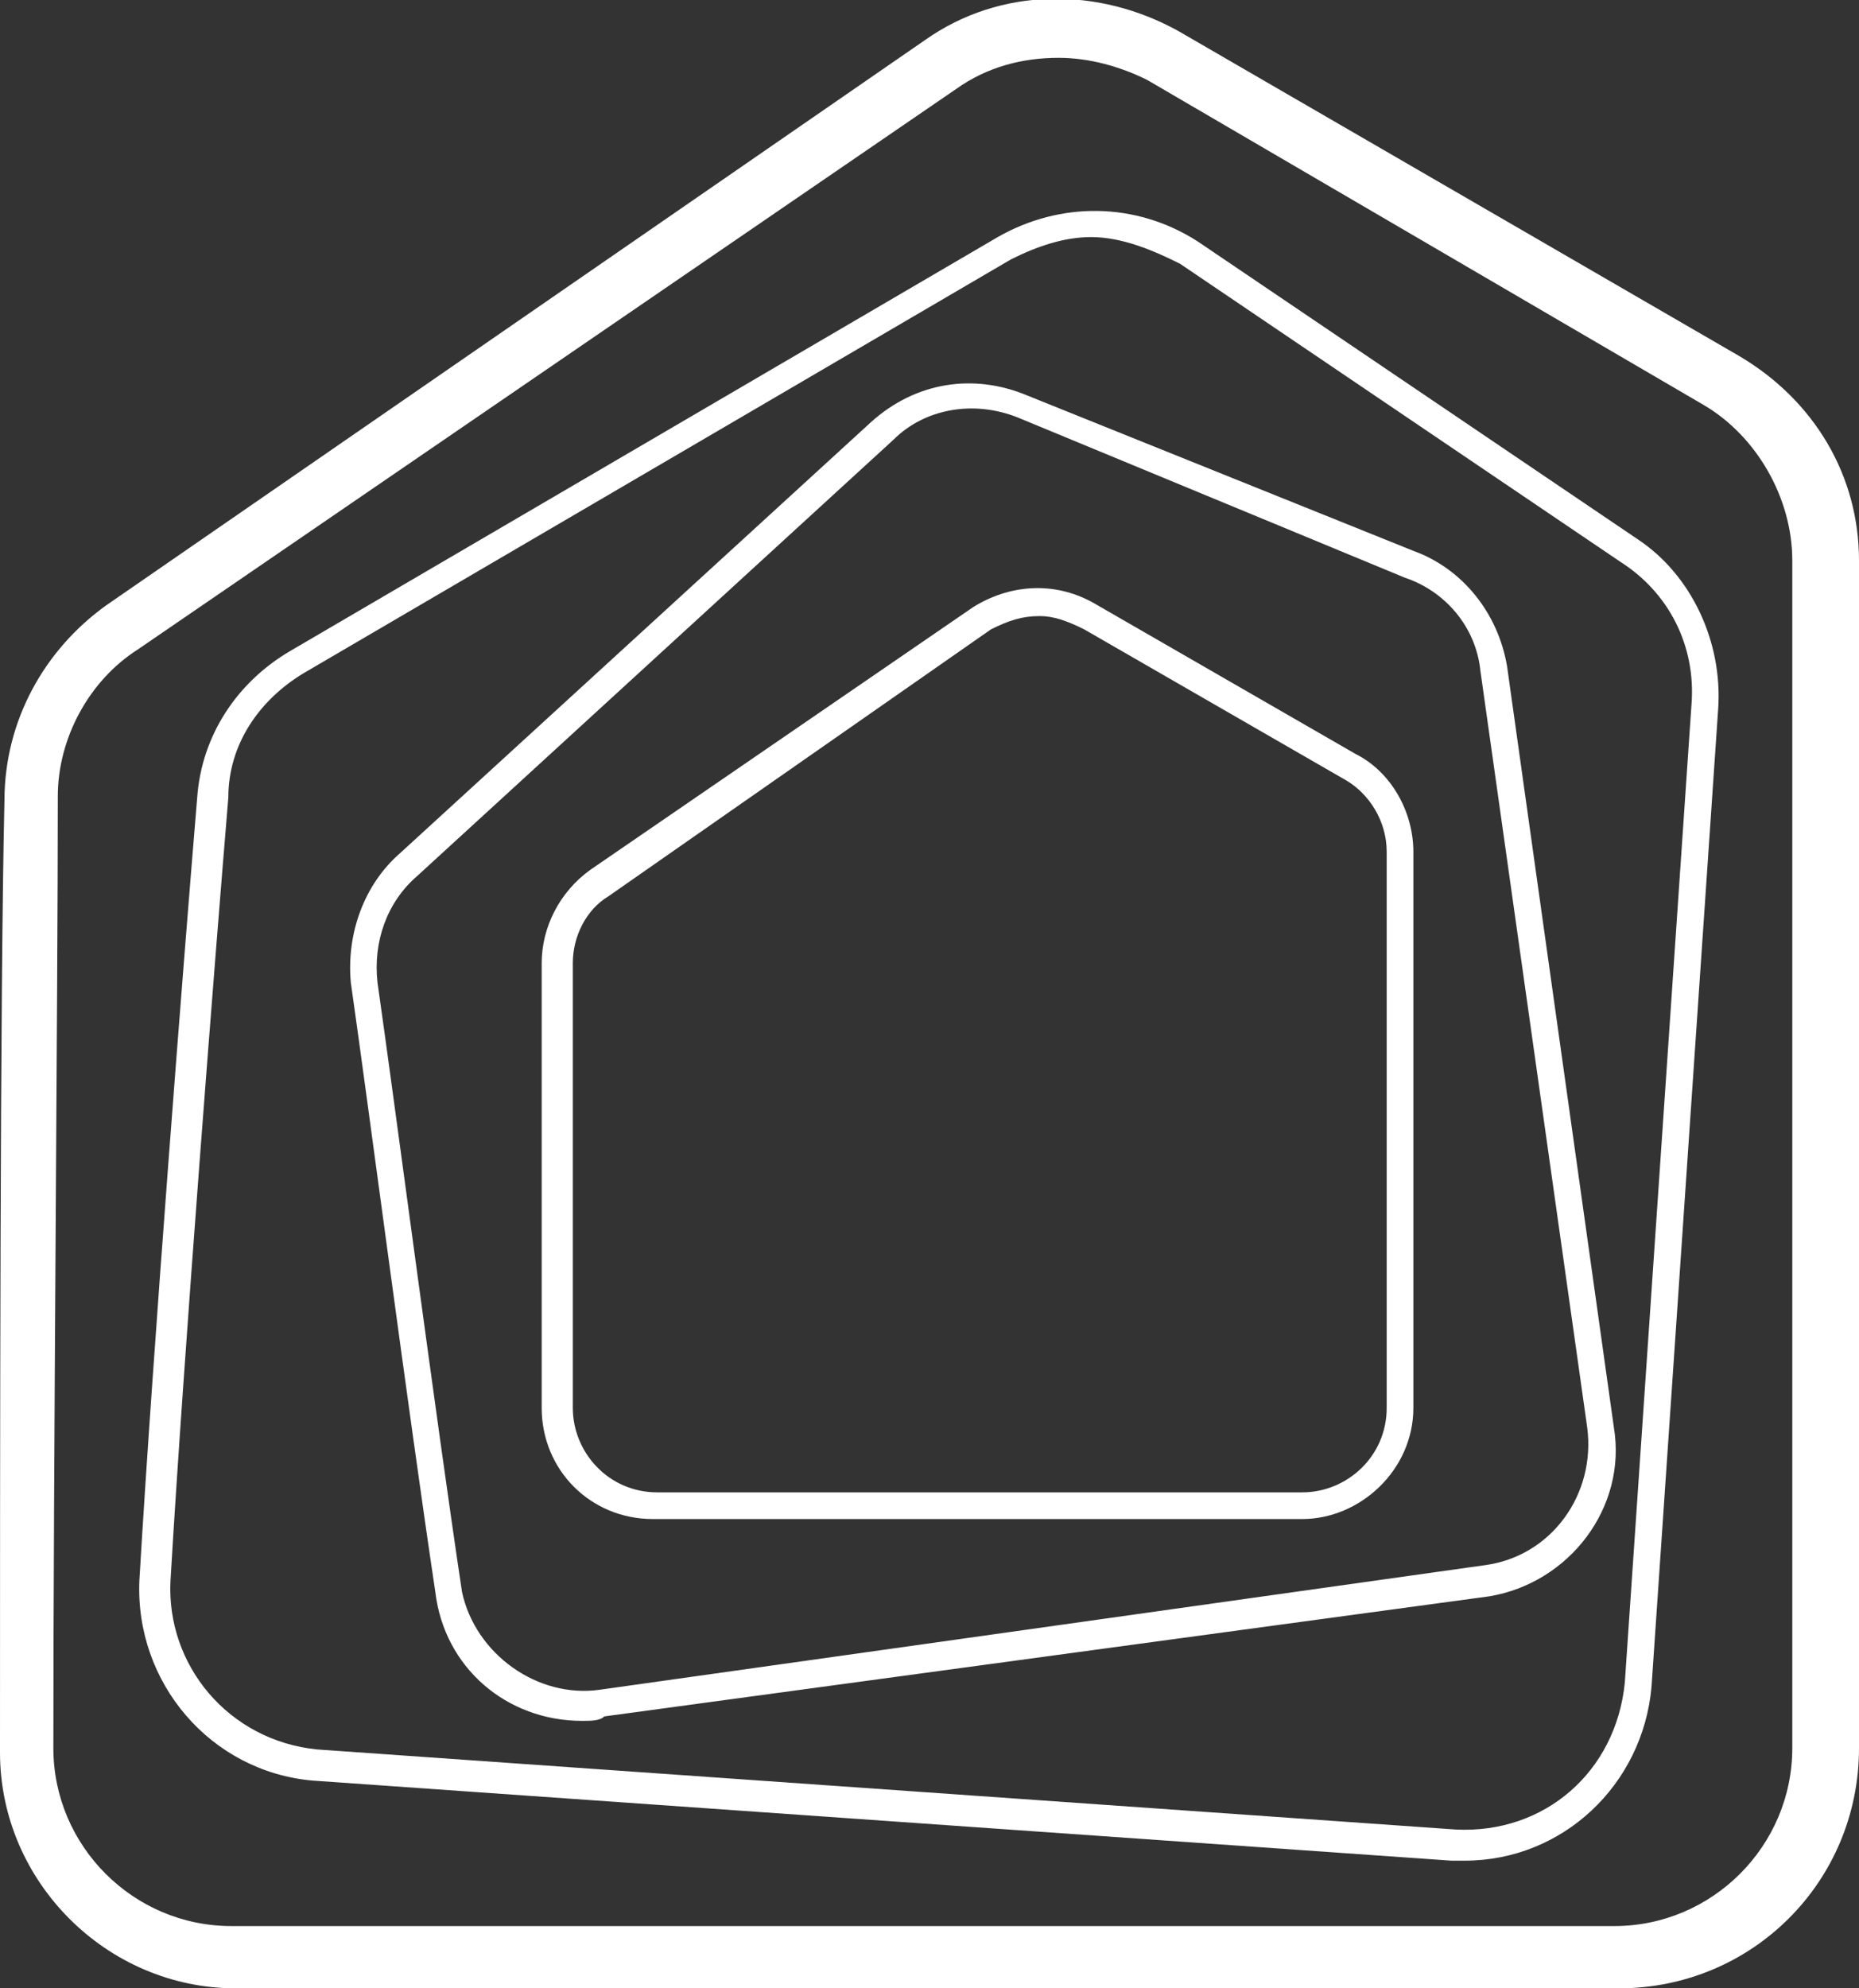 <svg version="1.1" id="Laag_1" xmlns="http://www.w3.org/2000/svg" xmlns:xlink="http://www.w3.org/1999/xlink" x="0px" y="0px"
	 viewBox="0 0 41.8 44.7" style="enable-background:new 0 0 41.8 44.7;" xml:space="preserve">
<rect x="0" y="0" width="41.8" height="44.7" fill="#333333" stroke="none"/>
<style type="text/css">
	.svgcolor{fill:#FFFFFF;}
</style>
<g id="Group_45" transform="translate(-4399 167.493)">
	<g id="Group_9" transform="translate(4399 -167.493)">
		<path id="Path_9" class="svgcolor" d="M36.4,44.7H5.3c-2.9,0-5.3-2.4-5.3-5.3c0-6.3,0-17.1,0.1-21.4c0-1.8,0.9-3.4,2.3-4.4L20.8,0.9
			c1.7-1.2,3.9-1.2,5.7-0.2L39.1,8c1.7,1,2.7,2.7,2.7,4.6v26.7C41.8,42.3,39.4,44.7,36.4,44.7 M23.8,1.3c-0.8,0-1.6,0.2-2.3,0.7
			L3.1,14.6c-1.1,0.7-1.8,2-1.8,3.3c0,4.4-0.1,15.2-0.1,21.4c0,2.2,1.8,4,4,4h31.1c2.2,0,4-1.8,4-4V12.6c0-1.4-0.8-2.8-2-3.5
			L25.8,1.8C25.2,1.5,24.5,1.3,23.8,1.3"/>
	</g>
	<g id="Group_10" transform="translate(4402.134 -162.763)">
		<path id="Path_10" class="svgcolor" d="M29.8,37.1c-0.1,0-0.2,0-0.3,0L3.9,35.3c-2.3-0.2-4-2.2-3.9-4.5c0.3-5.1,1-14,1.3-17.6
			c0.1-1.4,0.9-2.6,2.1-3.3l15.9-9.3c1.4-0.8,3.1-0.8,4.5,0.1l9.9,6.7c1.2,0.8,1.9,2.3,1.8,3.8l-1.5,22C33.8,35.4,32,37.1,29.8,37.1
			 M21.4,0.6c-0.6,0-1.2,0.2-1.8,0.5L3.7,10.4c-1,0.6-1.7,1.6-1.7,2.8C1.7,16.8,1,25.7,0.7,30.8c-0.1,1.9,1.3,3.6,3.3,3.8l25.6,1.8
			c2,0.1,3.6-1.3,3.8-3.3l1.5-22c0.1-1.3-0.5-2.5-1.6-3.2l-9.9-6.7C22.8,0.9,22.1,0.6,21.4,0.6"/>
	</g>
	<g id="Group_11" transform="translate(4406.888 -158.906)">
		<path id="Path_11" class="svgcolor" d="M5.2,30.1c-1.7,0-3.1-1.2-3.3-2.9c-0.6-4-1.5-10.9-1.9-13.7c-0.1-1.1,0.3-2.2,1.1-2.9l10.6-9.7
			c1-0.9,2.3-1.1,3.5-0.6l8.7,3.5C25,4.2,25.8,5.2,26,6.4l2.4,17.1c0.3,1.8-1,3.5-2.8,3.8L5.7,30C5.6,30.1,5.4,30.1,5.2,30.1
			 M5.6,29.4l0,0.3L5.6,29.4l19.9-2.8c1.5-0.2,2.5-1.6,2.3-3.1c0,0,0,0,0,0L25.4,6.5c-0.1-1-0.8-1.8-1.7-2.1L15,0.8
			c-1-0.4-2.1-0.2-2.8,0.5L1.5,11.1c-0.7,0.6-1,1.5-0.9,2.4c0.4,2.8,1.3,9.7,1.9,13.7C2.8,28.6,4.2,29.6,5.6,29.4"/>
	</g>
	<g id="Group_12" transform="translate(4411.18 -154.243)">
		<path id="Path_12" class="svgcolor" d="M17.1,20.9H2.5c-1.4,0-2.5-1.1-2.5-2.5c0-2.9,0-7.8,0-10c0-0.8,0.4-1.6,1.1-2.1l8.6-5.9
			c0.8-0.5,1.8-0.6,2.7-0.1l5.9,3.4c0.8,0.4,1.3,1.3,1.3,2.2v12.5C19.6,19.8,18.4,20.9,17.1,20.9 M11.2,0.6c-0.4,0-0.7,0.1-1.1,0.3
			L1.5,6.9C1,7.2,0.7,7.8,0.7,8.4c0,2.2,0,7.1,0,10c0,1,0.8,1.9,1.9,1.9h14.5c1,0,1.9-0.8,1.9-1.9V5.9c0-0.7-0.4-1.3-0.9-1.6
			l-5.9-3.4C11.8,0.7,11.5,0.6,11.2,0.6"/>
	</g>
</g>
</svg>
